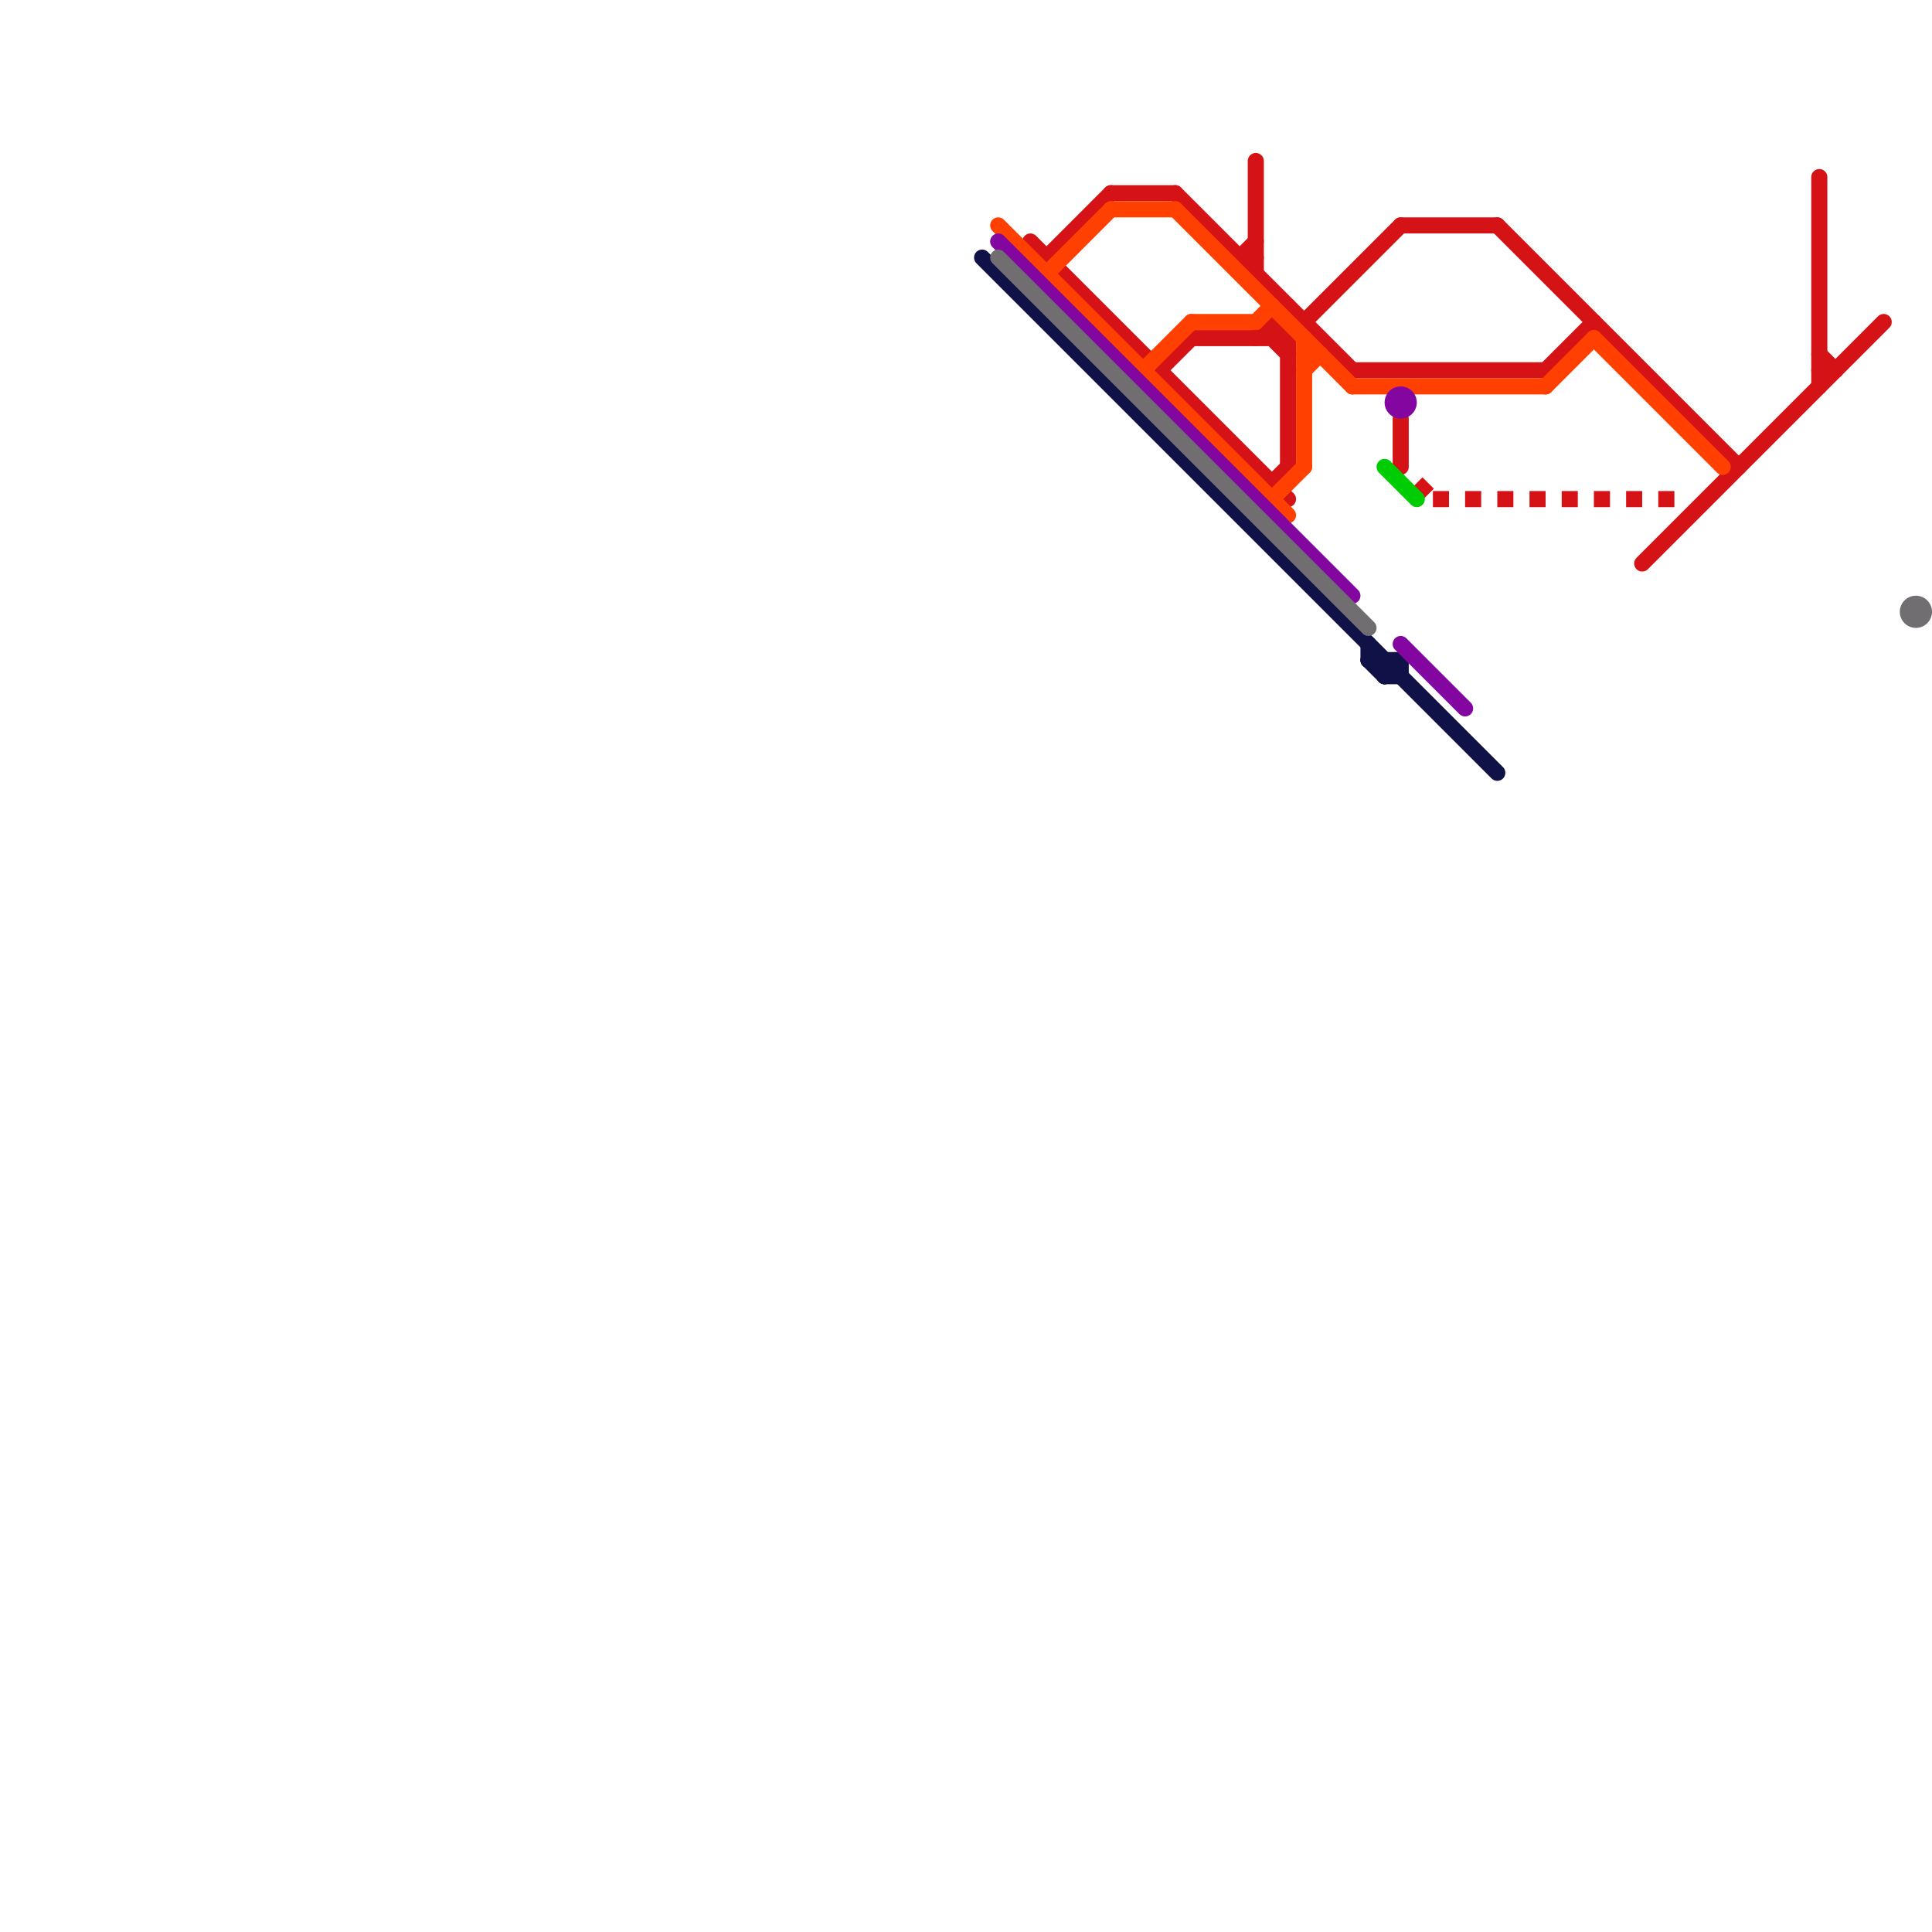 
<svg version="1.1" xmlns="http://www.w3.org/2000/svg" viewBox="0 0 120 120">
<style>text { font: 1px Helvetica; font-weight: 600; white-space: pre; dominant-baseline: central; } line { stroke-width: 1; fill: none; stroke-linecap: round; stroke-linejoin: round; } .c0 { stroke: #101147 } .c1 { stroke: #d51317 } .c2 { stroke: #00cc03 } .c3 { stroke: #ff4000 } .c4 { stroke: #8306a0 } .c5 { stroke: #716e72 } .lds1 { stroke-dasharray: 1 1; }.lho1 { stroke-width: 0.6; stroke-linecap: butt; }.w1 { stroke-width: 1; }.l6 { stroke-linecap: butt; }.l8 { stroke-linecap: butt; }</style><defs><g id="clg-101147"><circle r="0.6" fill="#101147"/><circle r="0.3" fill="#fff"/></g><g id="clg-8306a0"><circle r="0.6" fill="#8306a0"/><circle r="0.3" fill="#fff"/></g><g id="clg-d51317"><circle r="0.6" fill="#d51317"/><circle r="0.3" fill="#fff"/></g><g id="clg-716e72"><circle r="0.6" fill="#716e72"/><circle r="0.3" fill="#fff"/></g><g id="clg-ff4000"><circle r="0.6" fill="#ff4000"/><circle r="0.3" fill="#fff"/></g><g id="clg-00cc03"><circle r="0.6" fill="#00cc03"/><circle r="0.3" fill="#fff"/></g></defs><line class="c0 " x1="86" y1="42" x2="87" y2="42"/><line class="c0 " x1="87" y1="41" x2="87" y2="42"/><line class="c0 " x1="86" y1="42" x2="87" y2="41"/><line class="c0 " x1="86" y1="41" x2="86" y2="42"/><line class="c0 " x1="85" y1="40" x2="85" y2="41"/><line class="c0 " x1="61" y1="16" x2="93" y2="48"/><line class="c0 " x1="85" y1="41" x2="86" y2="42"/><line class="c0 " x1="85" y1="41" x2="87" y2="41"/><line class="c1 " x1="84" y1="23" x2="96" y2="23"/><line class="c1 " x1="79" y1="20" x2="80" y2="21"/><line class="c1 " x1="78" y1="21" x2="80" y2="19"/><line class="c1 " x1="87" y1="26" x2="87" y2="29"/><line class="c1 " x1="65" y1="16" x2="69" y2="12"/><line class="c1 " x1="77" y1="16" x2="78" y2="16"/><line class="c1 " x1="113" y1="11" x2="113" y2="24"/><line class="c1 " x1="113" y1="23" x2="114" y2="23"/><line class="c1 " x1="73" y1="12" x2="84" y2="23"/><line class="c1 " x1="78" y1="10" x2="78" y2="17"/><line class="c1 " x1="69" y1="12" x2="73" y2="12"/><line class="c1 " x1="113" y1="22" x2="114" y2="23"/><line class="c1 " x1="102" y1="35" x2="117" y2="20"/><line class="c1 " x1="87" y1="14" x2="93" y2="14"/><line class="c1 " x1="79" y1="30" x2="80" y2="29"/><line class="c1 " x1="64" y1="15" x2="80" y2="31"/><line class="c1 " x1="79" y1="21" x2="80" y2="22"/><line class="c1 " x1="79" y1="20" x2="79" y2="21"/><line class="c1 " x1="77" y1="16" x2="78" y2="15"/><line class="c1 " x1="80" y1="21" x2="87" y2="14"/><line class="c1 " x1="72" y1="23" x2="74" y2="21"/><line class="c1 " x1="96" y1="23" x2="99" y2="20"/><line class="c1 " x1="74" y1="21" x2="80" y2="21"/><line class="c1 " x1="93" y1="14" x2="108" y2="29"/><line class="c1 " x1="80" y1="21" x2="80" y2="29"/><line class="c1 l8 lds1" x1="88" y1="30" x2="89" y2="31"/><line class="c1 l8 lds1" x1="89" y1="31" x2="105" y2="31"/><line class="c2 " x1="86" y1="29" x2="88" y2="31"/><line class="c3 " x1="99" y1="21" x2="107" y2="29"/><line class="c3 " x1="81" y1="22" x2="82" y2="22"/><line class="c3 " x1="71" y1="23" x2="74" y2="20"/><line class="c3 " x1="81" y1="21" x2="81" y2="29"/><line class="c3 " x1="81" y1="23" x2="82" y2="22"/><line class="c3 " x1="69" y1="13" x2="73" y2="13"/><line class="c3 " x1="73" y1="13" x2="84" y2="24"/><line class="c3 " x1="62" y1="14" x2="80" y2="32"/><line class="c3 " x1="96" y1="24" x2="99" y2="21"/><line class="c3 " x1="74" y1="20" x2="78" y2="20"/><line class="c3 " x1="79" y1="31" x2="81" y2="29"/><line class="c3 " x1="65" y1="17" x2="69" y2="13"/><line class="c3 " x1="78" y1="20" x2="79" y2="19"/><line class="c3 " x1="84" y1="24" x2="96" y2="24"/><circle cx="87" cy="25" r="1" fill="#8306a0" /><line class="c4 " x1="62" y1="15" x2="84" y2="37"/><line class="c4 " x1="87" y1="40" x2="91" y2="44"/><line class="c5 " x1="62" y1="16" x2="85" y2="39"/><circle cx="119" cy="38" r="1" fill="#716e72" />
</svg>
